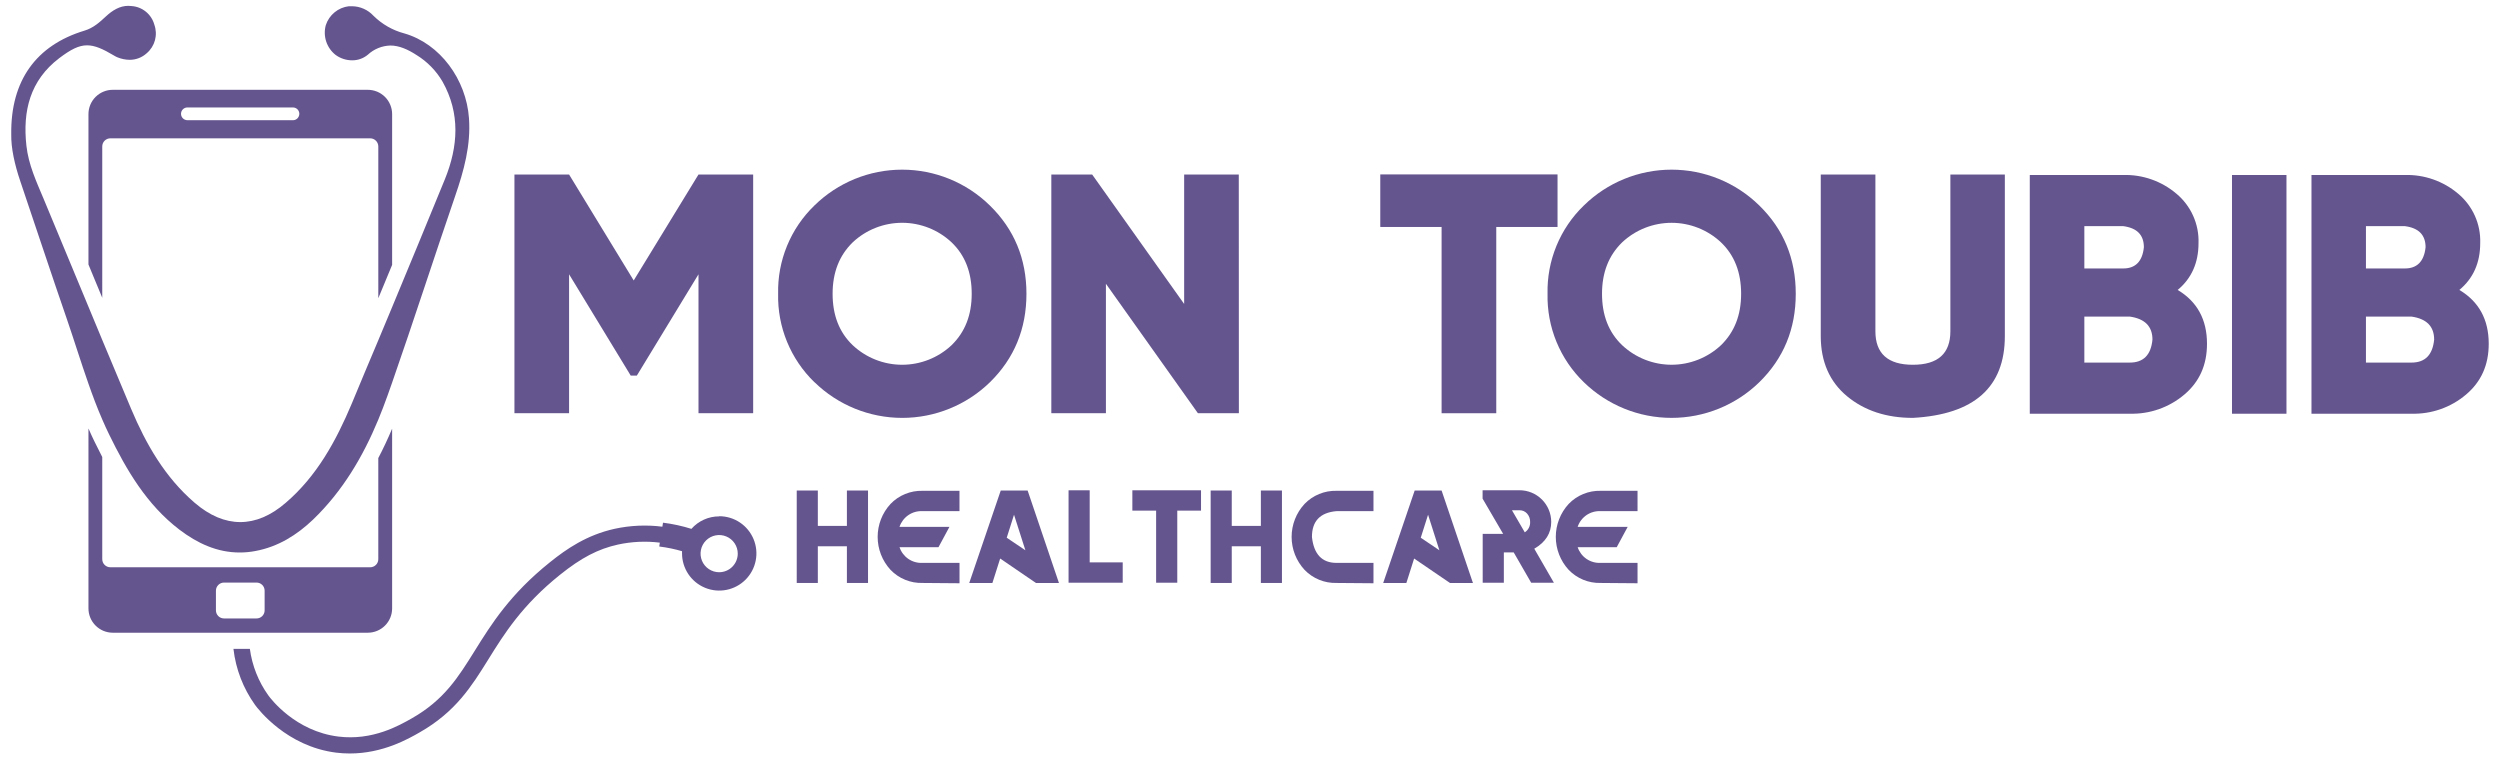 <svg width="214" height="65" viewBox="0 0 214 65" fill="none" xmlns="http://www.w3.org/2000/svg">
<g clip-path="url(#clip0_26_17304)">
<path d="M64.471 35.372H59.791V23.479L54.515 32.149H53.989L48.713 23.479V35.372H44.036V14.938H48.713L54.245 24.007L59.791 14.938H64.471V35.372Z" fill="#65558F"/>
<path d="M69.716 32.719C68.704 31.739 67.906 30.561 67.371 29.258C66.836 27.956 66.576 26.556 66.608 25.148C66.576 23.742 66.836 22.344 67.371 21.043C67.905 19.742 68.704 18.566 69.716 17.589C71.721 15.624 74.416 14.523 77.223 14.523C80.03 14.523 82.726 15.624 84.731 17.589C86.814 19.622 87.864 22.153 87.864 25.148C87.864 28.143 86.823 30.68 84.739 32.719C82.73 34.676 80.036 35.771 77.231 35.771C74.427 35.771 71.733 34.676 69.724 32.719H69.716ZM81.451 29.552C82.607 28.427 83.178 26.974 83.178 25.148C83.178 23.323 82.616 21.852 81.451 20.741C80.305 19.668 78.793 19.071 77.223 19.071C75.653 19.071 74.141 19.668 72.995 20.741C71.842 21.866 71.271 23.323 71.271 25.148C71.271 26.974 71.833 28.442 72.995 29.552C74.141 30.626 75.653 31.223 77.223 31.223C78.793 31.223 80.305 30.626 81.451 29.552Z" fill="#65558F"/>
<path d="M106.048 35.372H102.541L94.667 24.291V35.372H89.993V14.938H93.489L101.363 26.018V14.938H106.04L106.048 35.372Z" fill="#65558F"/>
<path d="M128.08 35.373H123.4V19.429H118.152V14.93H133.325V19.429H128.08V35.373Z" fill="#65558F"/>
<path d="M135.578 32.719C134.566 31.74 133.768 30.561 133.233 29.259C132.698 27.956 132.438 26.556 132.47 25.148C132.438 23.742 132.698 22.345 133.233 21.044C133.767 19.742 134.566 18.566 135.578 17.589C137.583 15.624 140.279 14.523 143.087 14.523C145.894 14.523 148.59 15.624 150.595 17.589C152.677 19.628 153.717 22.139 153.717 25.148C153.717 28.158 152.677 30.68 150.595 32.719C148.586 34.676 145.891 35.77 143.087 35.77C140.282 35.77 137.588 34.676 135.578 32.719ZM147.313 29.553C148.469 28.428 149.04 26.974 149.04 25.148C149.04 23.323 148.478 21.852 147.313 20.742C146.167 19.669 144.656 19.073 143.087 19.073C141.517 19.073 140.006 19.669 138.86 20.742C137.704 21.867 137.133 23.323 137.133 25.148C137.133 26.974 137.695 28.442 138.86 29.553C140.006 30.625 141.517 31.222 143.087 31.222C144.656 31.222 146.167 30.625 147.313 29.553Z" fill="#65558F"/>
<path d="M158.107 33.918C156.611 32.678 155.857 30.951 155.857 28.771V14.938H160.534V28.355C160.534 30.267 161.604 31.224 163.743 31.224C165.882 31.224 166.952 30.267 166.952 28.355V14.938H171.615V28.771C171.615 33.147 168.99 35.481 163.74 35.771C161.488 35.771 159.606 35.158 158.107 33.918Z" fill="#65558F"/>
<path d="M173.749 35.413V14.979H181.75C183.41 14.934 185.028 15.503 186.295 16.576C186.914 17.091 187.406 17.74 187.735 18.474C188.064 19.208 188.221 20.008 188.193 20.812C188.193 22.499 187.594 23.835 186.41 24.819C188.078 25.818 188.919 27.35 188.919 29.426C188.919 31.237 188.278 32.677 186.981 33.774C185.682 34.876 184.021 35.46 182.318 35.413H173.749ZM181.75 22.98C182.791 22.98 183.39 22.381 183.516 21.169C183.516 20.114 182.934 19.515 181.75 19.358H178.42V22.98H181.75ZM182.313 31.037C183.481 31.037 184.127 30.381 184.25 29.069C184.25 27.944 183.609 27.286 182.313 27.1H178.42V31.037H182.313Z" fill="#65558F"/>
<path d="M195.722 35.415H191.059V14.98H195.722V35.415Z" fill="#65558F"/>
<path d="M197.862 35.413V14.979H205.86C207.522 14.935 209.142 15.503 210.411 16.576C211.029 17.091 211.521 17.74 211.85 18.474C212.179 19.208 212.335 20.008 212.306 20.812C212.306 22.499 211.707 23.835 210.523 24.819C212.194 25.818 213.035 27.35 213.035 29.426C213.035 31.237 212.393 32.677 211.094 33.774C209.795 34.876 208.135 35.46 206.431 35.413H197.862ZM205.86 22.98C206.901 22.98 207.5 22.381 207.629 21.169C207.629 20.114 207.044 19.515 205.86 19.358H202.525V22.98H205.86ZM206.423 31.037C207.593 31.037 208.234 30.379 208.363 29.069C208.363 27.944 207.722 27.286 206.423 27.1H202.525V31.037H206.423Z" fill="#65558F"/>
<path d="M74.303 49.902H72.495V46.761H70.006V49.902H68.2V41.988H70.006V45.017H72.495V41.988H74.303V49.902Z" fill="#65558F"/>
<path d="M78.966 49.901C78.456 49.915 77.949 49.822 77.477 49.629C77.005 49.435 76.579 49.145 76.227 48.777C75.52 48.008 75.127 47.002 75.127 45.957C75.127 44.913 75.52 43.907 76.227 43.138C76.58 42.77 77.006 42.48 77.478 42.287C77.949 42.093 78.456 42 78.966 42.013H82.132V43.754H78.966C78.535 43.732 78.11 43.852 77.754 44.095C77.399 44.339 77.133 44.692 76.997 45.101H81.272L80.333 46.842H77C77.136 47.25 77.403 47.602 77.758 47.844C78.114 48.086 78.539 48.205 78.969 48.183H82.135V49.927L78.966 49.901Z" fill="#65558F"/>
<path d="M90.645 49.902H88.676L85.614 47.81L84.95 49.902H82.967L85.664 41.988H87.965L90.645 49.902ZM87.773 47.104L86.8 44.061L86.176 46.03L87.773 47.104Z" fill="#65558F"/>
<path d="M96.104 49.88H91.469V41.969H93.277V48.139H96.104V49.88Z" fill="#65558F"/>
<path d="M100.775 49.88H98.964V43.71H96.93V41.969H102.808V43.71H100.775V49.88Z" fill="#65558F"/>
<path d="M109.735 49.902H107.93V46.761H105.438V49.902H103.632V41.988H105.438V45.017H107.93V41.988H109.735V49.902Z" fill="#65558F"/>
<path d="M114.406 49.901C113.897 49.915 113.39 49.822 112.918 49.629C112.446 49.435 112.02 49.145 111.667 48.777C110.957 48.01 110.562 47.003 110.562 45.957C110.562 44.912 110.957 43.905 111.667 43.138C112.021 42.77 112.447 42.48 112.918 42.287C113.39 42.093 113.897 42 114.406 42.013H117.57V43.754H114.406C113.002 43.874 112.301 44.611 112.303 45.967C112.464 47.444 113.165 48.183 114.406 48.183H117.57V49.927L114.406 49.901Z" fill="#65558F"/>
<path d="M126.083 49.902H124.115L121.049 47.81L120.385 49.902H118.403L121.097 41.988H123.4L126.083 49.902ZM123.212 47.104L122.242 44.061L121.617 46.03L123.212 47.104Z" fill="#65558F"/>
<path d="M133.013 49.882H131.069L129.573 47.286H128.729V49.882H126.918V45.7H128.67L126.91 42.685V41.965H130.074C130.793 41.966 131.482 42.252 131.991 42.761C132.499 43.27 132.785 43.959 132.785 44.679C132.785 45.643 132.301 46.411 131.334 46.971L133.013 49.882ZM130.521 45.567C130.668 45.473 130.787 45.342 130.867 45.187C130.948 45.032 130.986 44.859 130.979 44.684C130.987 44.417 130.893 44.158 130.715 43.959C130.634 43.869 130.535 43.797 130.425 43.748C130.314 43.7 130.194 43.676 130.074 43.678H129.424L130.521 45.567Z" fill="#65558F"/>
<path d="M137.015 49.901C136.505 49.915 135.998 49.822 135.526 49.629C135.055 49.435 134.629 49.145 134.276 48.777C133.569 48.008 133.176 47.002 133.176 45.957C133.176 44.913 133.569 43.907 134.276 43.138C134.629 42.77 135.055 42.48 135.527 42.287C135.998 42.093 136.505 42 137.015 42.013H140.173V43.754H137.015C136.585 43.732 136.159 43.852 135.803 44.095C135.448 44.339 135.182 44.692 135.046 45.101H139.329L138.39 46.842H135.049C135.186 47.25 135.452 47.602 135.807 47.844C136.163 48.086 136.588 48.205 137.018 48.183H140.173V49.927L137.015 49.901Z" fill="#65558F"/>
<path d="M31.485 7.688H9.65C9.376 7.687 9.105 7.742 8.852 7.847C8.599 7.952 8.369 8.107 8.176 8.301C7.983 8.496 7.83 8.726 7.726 8.98C7.623 9.234 7.57 9.506 7.572 9.78V22.641C7.747 23.065 7.924 23.484 8.095 23.906C8.315 24.432 8.534 24.958 8.753 25.489V12.533C8.753 12.35 8.826 12.174 8.956 12.044C9.086 11.914 9.262 11.841 9.445 11.841H31.688C31.872 11.841 32.048 11.914 32.178 12.044C32.308 12.173 32.382 12.349 32.383 12.533V25.529L33.566 22.674V9.763C33.565 9.212 33.345 8.684 32.955 8.295C32.565 7.906 32.036 7.688 31.485 7.688ZM25.461 10.131C25.411 10.182 25.351 10.222 25.285 10.249C25.218 10.276 25.148 10.29 25.076 10.289H16.06C15.988 10.291 15.917 10.28 15.85 10.254C15.783 10.229 15.721 10.191 15.669 10.142C15.616 10.093 15.574 10.034 15.544 9.969C15.515 9.904 15.498 9.833 15.496 9.762C15.493 9.69 15.505 9.619 15.53 9.551C15.556 9.484 15.594 9.423 15.643 9.37C15.692 9.318 15.751 9.276 15.816 9.246C15.881 9.217 15.952 9.2 16.023 9.198H25.076C25.149 9.198 25.221 9.212 25.289 9.241C25.356 9.269 25.417 9.311 25.468 9.363C25.519 9.416 25.559 9.478 25.585 9.546C25.611 9.614 25.624 9.687 25.622 9.76C25.616 9.9 25.559 10.032 25.461 10.131Z" fill="#65558F"/>
<path d="M32.382 39.21V47.866C32.382 48.05 32.31 48.225 32.18 48.355C32.05 48.485 31.874 48.558 31.691 48.558H9.445C9.262 48.558 9.086 48.485 8.956 48.355C8.826 48.225 8.753 48.05 8.753 47.866V39.12C8.523 38.678 8.303 38.239 8.09 37.801C7.91 37.429 7.735 37.053 7.572 36.676V52.082C7.573 52.633 7.792 53.161 8.182 53.55C8.571 53.94 9.099 54.159 9.65 54.16H31.485C32.037 54.16 32.566 53.941 32.956 53.551C33.346 53.162 33.566 52.633 33.566 52.082V36.696C33.19 37.581 32.799 38.417 32.382 39.21ZM22.652 52.248C22.652 52.431 22.579 52.607 22.449 52.737C22.319 52.867 22.143 52.939 21.96 52.939H19.176C18.992 52.939 18.816 52.867 18.687 52.737C18.557 52.607 18.484 52.431 18.484 52.248V50.56C18.484 50.377 18.557 50.201 18.687 50.071C18.816 49.941 18.992 49.868 19.176 49.868H21.96C22.143 49.868 22.319 49.941 22.449 50.071C22.579 50.201 22.652 50.377 22.652 50.56V52.248Z" fill="#65558F"/>
<path d="M38.963 16.778C37.138 22.09 35.417 27.442 33.566 32.752L33.167 33.877C32.922 34.567 32.66 35.248 32.382 35.921C31.069 39.085 29.337 42.027 26.811 44.465C25.405 45.806 23.808 46.802 21.873 47.165C21.423 47.252 20.967 47.295 20.509 47.294C18.599 47.294 16.903 46.518 15.34 45.326C12.561 43.194 10.84 40.263 9.341 37.19C9.136 36.765 8.939 36.346 8.756 35.913C8.317 34.906 7.935 33.888 7.575 32.856C6.925 31.011 6.352 29.138 5.716 27.29C4.36 23.37 3.061 19.416 1.731 15.495C1.258 14.098 0.938 12.669 0.963 11.485C0.904 6.892 3.103 3.875 7.221 2.626C7.994 2.396 8.526 1.906 9.071 1.4C9.617 0.894 10.244 0.5 10.978 0.5C11.066 0.5 11.155 0.506 11.242 0.517C11.696 0.543 12.13 0.711 12.483 0.997C12.836 1.283 13.091 1.673 13.211 2.111C13.364 2.537 13.383 3 13.267 3.437C13.15 3.874 12.903 4.265 12.558 4.558C12.158 4.922 11.637 5.122 11.096 5.121C10.738 5.115 10.384 5.042 10.053 4.907C9.946 4.862 9.844 4.808 9.746 4.747C8.798 4.184 8.115 3.88 7.457 3.88C6.734 3.88 6.051 4.238 5.069 4.98C2.569 6.884 1.933 9.499 2.26 12.466C2.437 14.095 3.12 15.56 3.745 17.048C5.027 20.117 6.303 23.186 7.572 26.255C7.964 27.204 8.358 28.153 8.753 29.101C9.571 31.07 10.396 33.039 11.228 35.007C12.505 38.028 14.119 40.851 16.659 43.034C17.944 44.139 19.255 44.69 20.568 44.69C21.881 44.69 23.18 44.142 24.446 43.05C27.129 40.756 28.763 37.744 30.105 34.563C30.854 32.752 31.614 30.94 32.382 29.127L33.566 26.289C35.085 22.639 36.593 18.983 38.092 15.321C39.216 12.534 39.416 9.719 37.878 6.982C37.337 6.059 36.578 5.281 35.667 4.718C34.908 4.226 34.166 3.897 33.417 3.897C32.699 3.916 32.012 4.196 31.485 4.685C31.108 4.999 30.632 5.169 30.141 5.163C29.636 5.163 29.144 5.003 28.735 4.707C28.356 4.412 28.073 4.011 27.923 3.555C27.772 3.098 27.762 2.608 27.891 2.145C28.032 1.717 28.292 1.338 28.641 1.053C28.989 0.767 29.412 0.587 29.86 0.534C29.953 0.534 30.048 0.534 30.141 0.534C30.484 0.538 30.822 0.612 31.135 0.752C31.449 0.891 31.73 1.092 31.963 1.344C32.7 2.074 33.615 2.598 34.618 2.862C37.67 3.743 39.911 6.8 40.145 10.124C40.31 12.444 39.711 14.607 38.963 16.778Z" fill="#65558F"/>
<path d="M61.56 44.202C61.111 44.201 60.666 44.295 60.257 44.48C59.847 44.664 59.481 44.934 59.184 45.27C58.391 45.021 57.578 44.844 56.754 44.742L56.7 45.085C55.338 44.912 53.956 44.973 52.614 45.265C50.221 45.793 48.471 47.005 47.079 48.125C43.648 50.872 42.054 53.437 40.645 55.696C39.236 57.954 38.026 59.914 35.256 61.486C34.16 62.11 31.881 63.413 28.968 63.05C25.292 62.597 23.194 59.838 22.969 59.526C22.125 58.348 21.582 56.98 21.389 55.544H19.983C20.181 57.274 20.818 58.925 21.833 60.342C22.097 60.701 24.533 63.899 28.785 64.428C29.171 64.475 29.56 64.499 29.949 64.498C32.762 64.498 34.936 63.258 35.931 62.687C39.005 60.932 40.369 58.75 41.812 56.427C43.159 54.258 44.689 51.806 47.937 49.202C49.757 47.742 51.197 46.991 52.901 46.614C54.077 46.359 55.287 46.304 56.481 46.451L56.439 46.733V46.783C57.096 46.863 57.746 46.996 58.382 47.183C58.382 47.245 58.382 47.309 58.382 47.371C58.382 48.001 58.569 48.616 58.919 49.14C59.268 49.663 59.766 50.071 60.347 50.312C60.929 50.553 61.569 50.616 62.187 50.493C62.804 50.371 63.371 50.067 63.817 49.622C64.262 49.177 64.565 48.61 64.688 47.992C64.811 47.375 64.748 46.734 64.507 46.153C64.266 45.571 63.858 45.074 63.334 44.724C62.811 44.374 62.195 44.188 61.566 44.188L61.56 44.202ZM61.56 48.983C61.245 48.983 60.937 48.889 60.676 48.714C60.414 48.539 60.21 48.291 60.089 48C59.969 47.709 59.937 47.389 59.999 47.08C60.06 46.771 60.212 46.488 60.434 46.265C60.657 46.043 60.941 45.891 61.249 45.83C61.558 45.768 61.878 45.8 62.169 45.92C62.46 46.041 62.709 46.245 62.883 46.506C63.058 46.768 63.152 47.076 63.152 47.391C63.151 47.812 62.983 48.216 62.686 48.514C62.388 48.813 61.984 48.981 61.563 48.983H61.56Z" fill="#65558F"/>
</g>
<defs>
<clipPath id="clip0_26_17304">
<rect width="212.072" height="64" fill="white" transform="translate(0.964 0.5)"/>
</clipPath>
</defs>
</svg>
